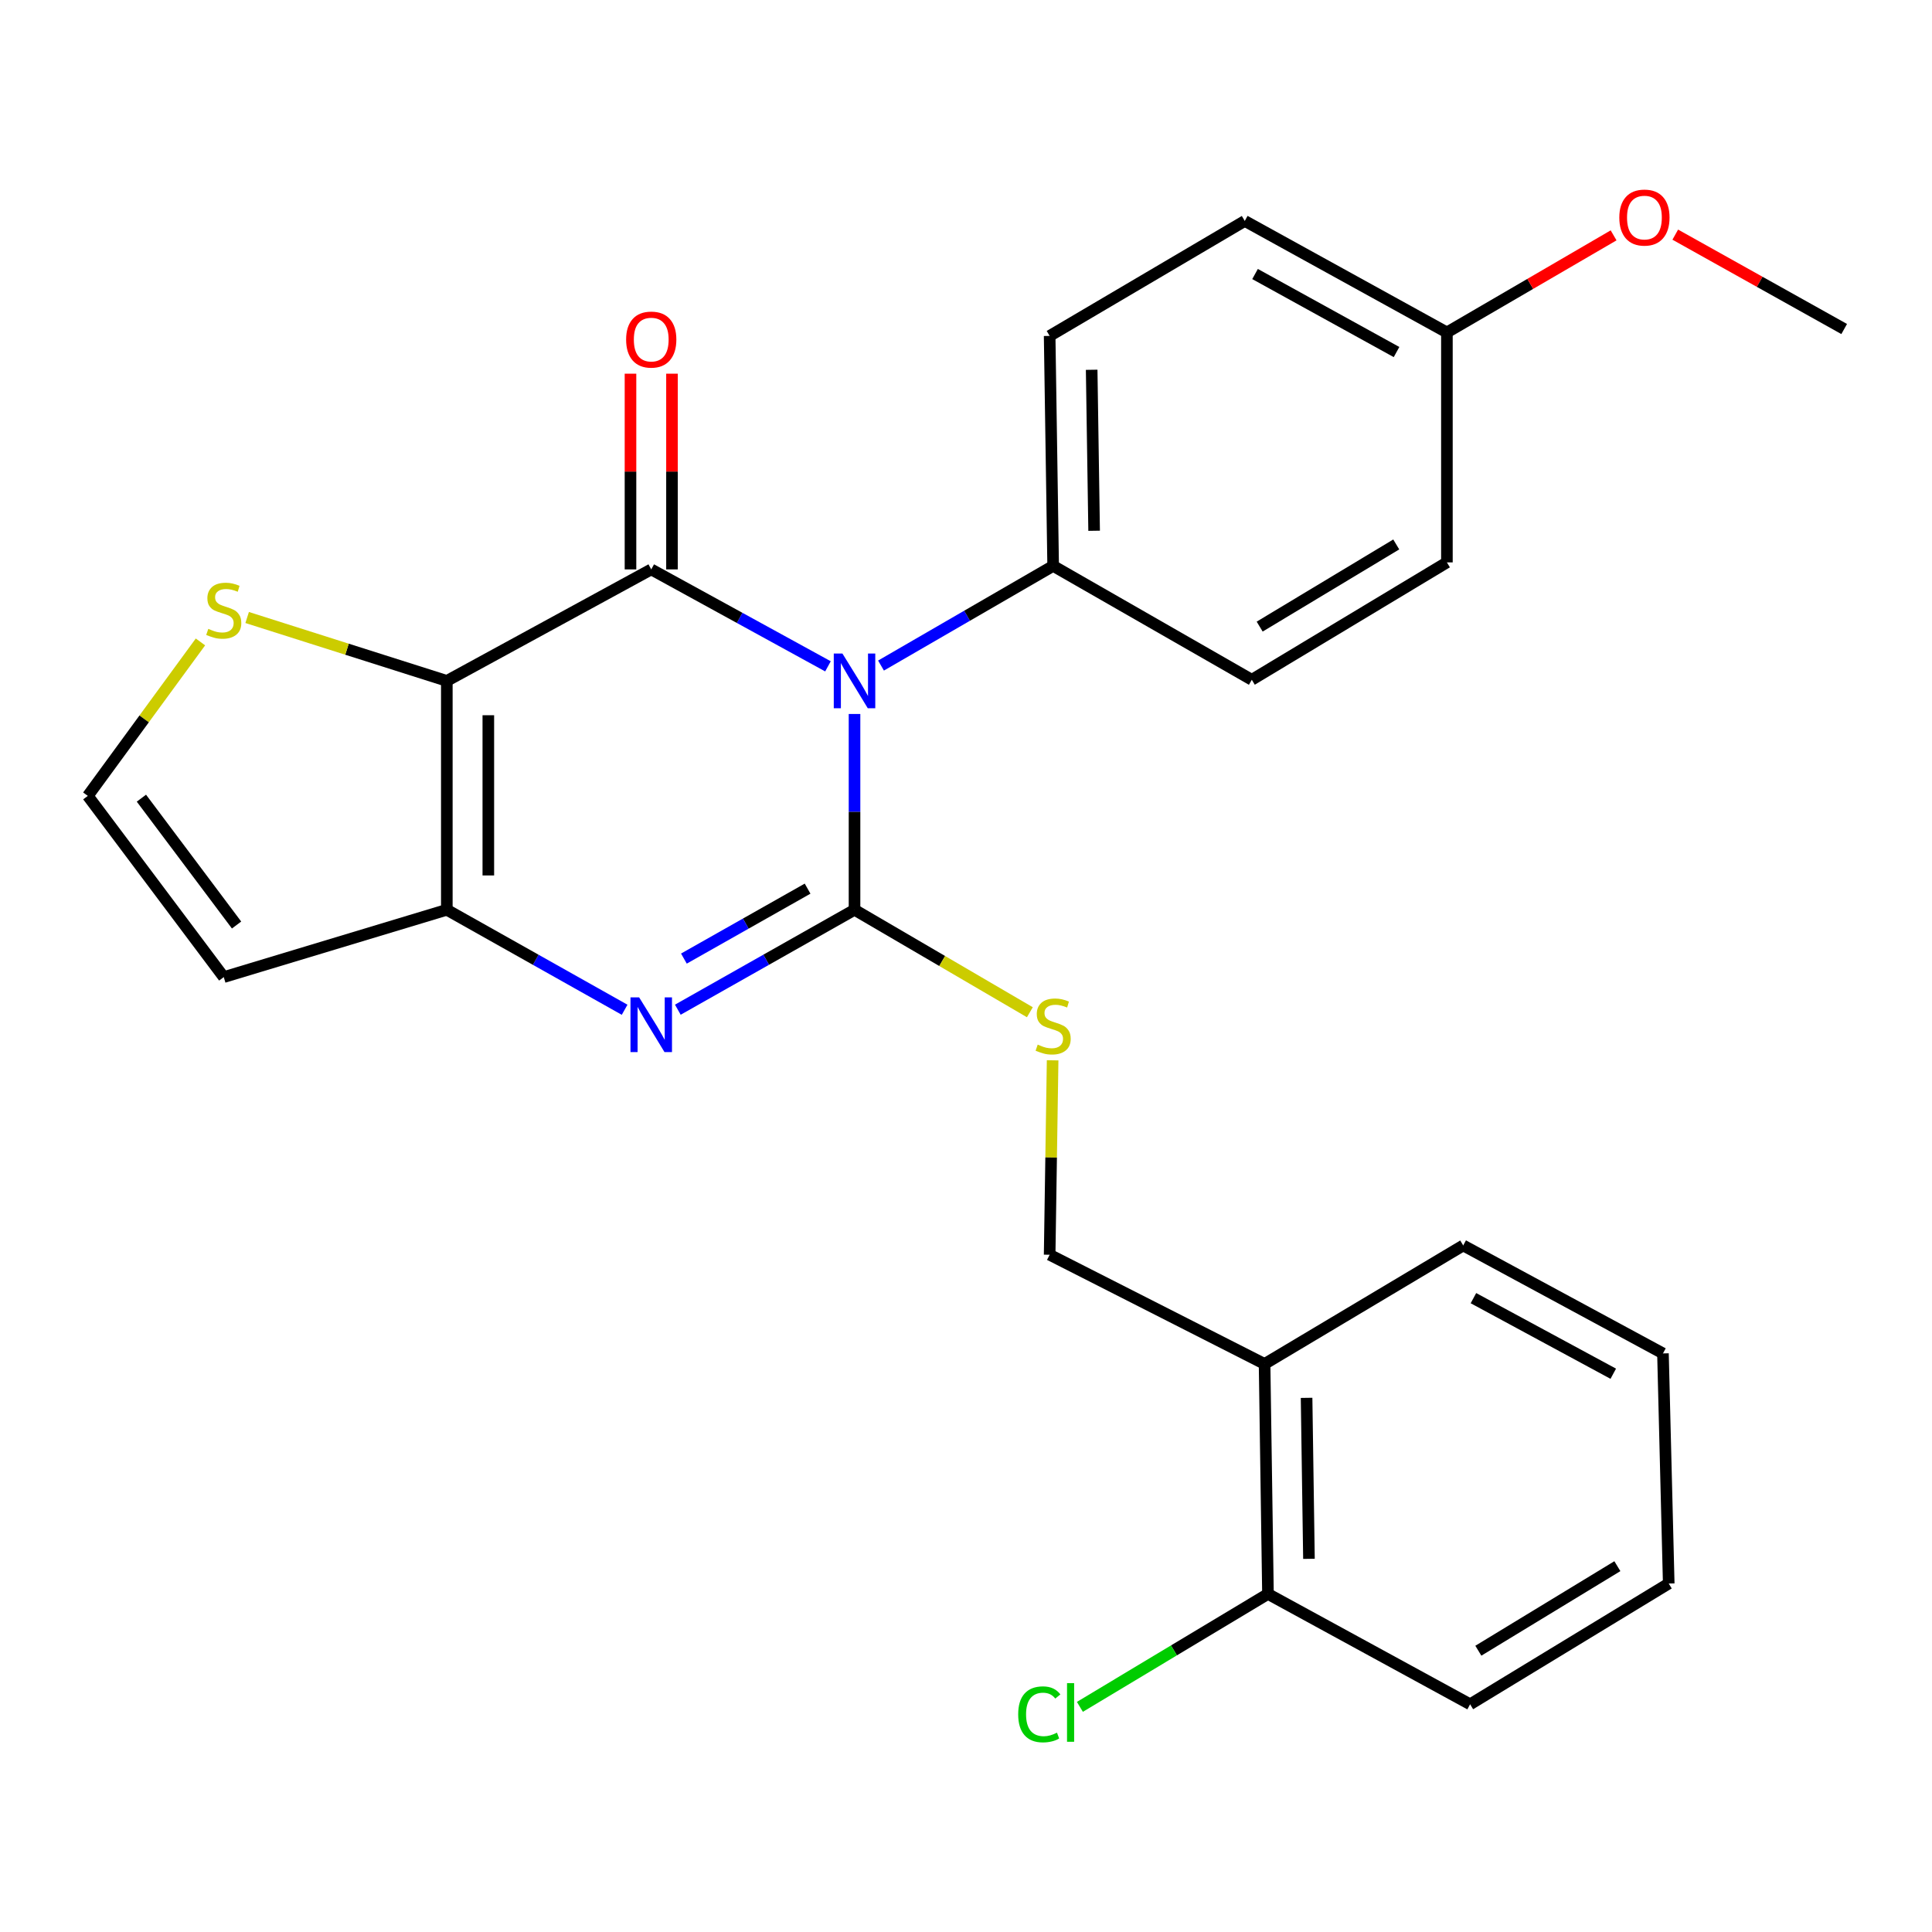 <?xml version='1.0' encoding='iso-8859-1'?>
<svg version='1.1' baseProfile='full'
              xmlns='http://www.w3.org/2000/svg'
                      xmlns:rdkit='http://www.rdkit.org/xml'
                      xmlns:xlink='http://www.w3.org/1999/xlink'
                  xml:space='preserve'
width='1000px' height='1000px' viewBox='0 0 1000 1000'>
<!-- END OF HEADER -->
<rect style='opacity:1.0;fill:#FFFFFF;stroke:none' width='1000' height='1000' x='0' y='0'> </rect>
<path class='bond-0' d='M 442.3,369.555 L 442.3,420.227' style='fill:none;fill-rule:evenodd;stroke:#0000FF;stroke-width:6px;stroke-linecap:butt;stroke-linejoin:miter;stroke-opacity:1' />
<path class='bond-0' d='M 442.3,420.227 L 442.3,470.9' style='fill:none;fill-rule:evenodd;stroke:#000000;stroke-width:6px;stroke-linecap:butt;stroke-linejoin:miter;stroke-opacity:1' />
<path class='bond-1' d='M 428.56,344.897 L 382.82,319.809' style='fill:none;fill-rule:evenodd;stroke:#0000FF;stroke-width:6px;stroke-linecap:butt;stroke-linejoin:miter;stroke-opacity:1' />
<path class='bond-1' d='M 382.82,319.809 L 337.08,294.722' style='fill:none;fill-rule:evenodd;stroke:#000000;stroke-width:6px;stroke-linecap:butt;stroke-linejoin:miter;stroke-opacity:1' />
<path class='bond-7' d='M 456.01,344.495 L 500.56,318.702' style='fill:none;fill-rule:evenodd;stroke:#0000FF;stroke-width:6px;stroke-linecap:butt;stroke-linejoin:miter;stroke-opacity:1' />
<path class='bond-7' d='M 500.56,318.702 L 545.11,292.908' style='fill:none;fill-rule:evenodd;stroke:#000000;stroke-width:6px;stroke-linecap:butt;stroke-linejoin:miter;stroke-opacity:1' />
<path class='bond-3' d='M 442.3,470.9 L 396.571,496.76' style='fill:none;fill-rule:evenodd;stroke:#000000;stroke-width:6px;stroke-linecap:butt;stroke-linejoin:miter;stroke-opacity:1' />
<path class='bond-3' d='M 396.571,496.76 L 350.842,522.619' style='fill:none;fill-rule:evenodd;stroke:#0000FF;stroke-width:6px;stroke-linecap:butt;stroke-linejoin:miter;stroke-opacity:1' />
<path class='bond-3' d='M 418.008,459.96 L 385.997,478.061' style='fill:none;fill-rule:evenodd;stroke:#000000;stroke-width:6px;stroke-linecap:butt;stroke-linejoin:miter;stroke-opacity:1' />
<path class='bond-3' d='M 385.997,478.061 L 353.987,496.163' style='fill:none;fill-rule:evenodd;stroke:#0000FF;stroke-width:6px;stroke-linecap:butt;stroke-linejoin:miter;stroke-opacity:1' />
<path class='bond-6' d='M 442.3,470.9 L 487.677,497.415' style='fill:none;fill-rule:evenodd;stroke:#000000;stroke-width:6px;stroke-linecap:butt;stroke-linejoin:miter;stroke-opacity:1' />
<path class='bond-6' d='M 487.677,497.415 L 533.053,523.929' style='fill:none;fill-rule:evenodd;stroke:#CCCC00;stroke-width:6px;stroke-linecap:butt;stroke-linejoin:miter;stroke-opacity:1' />
<path class='bond-2' d='M 337.08,294.722 L 231.275,352.433' style='fill:none;fill-rule:evenodd;stroke:#000000;stroke-width:6px;stroke-linecap:butt;stroke-linejoin:miter;stroke-opacity:1' />
<path class='bond-9' d='M 347.821,294.722 L 347.821,244.07' style='fill:none;fill-rule:evenodd;stroke:#000000;stroke-width:6px;stroke-linecap:butt;stroke-linejoin:miter;stroke-opacity:1' />
<path class='bond-9' d='M 347.821,244.07 L 347.821,193.418' style='fill:none;fill-rule:evenodd;stroke:#FF0000;stroke-width:6px;stroke-linecap:butt;stroke-linejoin:miter;stroke-opacity:1' />
<path class='bond-9' d='M 326.34,294.722 L 326.34,244.07' style='fill:none;fill-rule:evenodd;stroke:#000000;stroke-width:6px;stroke-linecap:butt;stroke-linejoin:miter;stroke-opacity:1' />
<path class='bond-9' d='M 326.34,244.07 L 326.34,193.418' style='fill:none;fill-rule:evenodd;stroke:#FF0000;stroke-width:6px;stroke-linecap:butt;stroke-linejoin:miter;stroke-opacity:1' />
<path class='bond-4' d='M 231.275,352.433 L 231.275,470.9' style='fill:none;fill-rule:evenodd;stroke:#000000;stroke-width:6px;stroke-linecap:butt;stroke-linejoin:miter;stroke-opacity:1' />
<path class='bond-4' d='M 252.756,370.203 L 252.756,453.13' style='fill:none;fill-rule:evenodd;stroke:#000000;stroke-width:6px;stroke-linecap:butt;stroke-linejoin:miter;stroke-opacity:1' />
<path class='bond-5' d='M 231.275,352.433 L 179.6,336.025' style='fill:none;fill-rule:evenodd;stroke:#000000;stroke-width:6px;stroke-linecap:butt;stroke-linejoin:miter;stroke-opacity:1' />
<path class='bond-5' d='M 179.6,336.025 L 127.925,319.617' style='fill:none;fill-rule:evenodd;stroke:#CCCC00;stroke-width:6px;stroke-linecap:butt;stroke-linejoin:miter;stroke-opacity:1' />
<path class='bond-27' d='M 323.305,522.655 L 277.29,496.778' style='fill:none;fill-rule:evenodd;stroke:#0000FF;stroke-width:6px;stroke-linecap:butt;stroke-linejoin:miter;stroke-opacity:1' />
<path class='bond-27' d='M 277.29,496.778 L 231.275,470.9' style='fill:none;fill-rule:evenodd;stroke:#000000;stroke-width:6px;stroke-linecap:butt;stroke-linejoin:miter;stroke-opacity:1' />
<path class='bond-8' d='M 231.275,470.9 L 115.816,505.746' style='fill:none;fill-rule:evenodd;stroke:#000000;stroke-width:6px;stroke-linecap:butt;stroke-linejoin:miter;stroke-opacity:1' />
<path class='bond-10' d='M 103.757,332.256 L 74.606,372.101' style='fill:none;fill-rule:evenodd;stroke:#CCCC00;stroke-width:6px;stroke-linecap:butt;stroke-linejoin:miter;stroke-opacity:1' />
<path class='bond-10' d='M 74.606,372.101 L 45.455,411.947' style='fill:none;fill-rule:evenodd;stroke:#000000;stroke-width:6px;stroke-linecap:butt;stroke-linejoin:miter;stroke-opacity:1' />
<path class='bond-12' d='M 544.836,548.817 L 544.066,599.135' style='fill:none;fill-rule:evenodd;stroke:#CCCC00;stroke-width:6px;stroke-linecap:butt;stroke-linejoin:miter;stroke-opacity:1' />
<path class='bond-12' d='M 544.066,599.135 L 543.296,649.453' style='fill:none;fill-rule:evenodd;stroke:#000000;stroke-width:6px;stroke-linecap:butt;stroke-linejoin:miter;stroke-opacity:1' />
<path class='bond-14' d='M 545.11,292.908 L 543.296,173.868' style='fill:none;fill-rule:evenodd;stroke:#000000;stroke-width:6px;stroke-linecap:butt;stroke-linejoin:miter;stroke-opacity:1' />
<path class='bond-14' d='M 566.316,274.724 L 565.046,191.397' style='fill:none;fill-rule:evenodd;stroke:#000000;stroke-width:6px;stroke-linecap:butt;stroke-linejoin:miter;stroke-opacity:1' />
<path class='bond-15' d='M 545.11,292.908 L 647.931,351.849' style='fill:none;fill-rule:evenodd;stroke:#000000;stroke-width:6px;stroke-linecap:butt;stroke-linejoin:miter;stroke-opacity:1' />
<path class='bond-28' d='M 115.816,505.746 L 45.455,411.947' style='fill:none;fill-rule:evenodd;stroke:#000000;stroke-width:6px;stroke-linecap:butt;stroke-linejoin:miter;stroke-opacity:1' />
<path class='bond-28' d='M 122.445,478.787 L 73.192,413.127' style='fill:none;fill-rule:evenodd;stroke:#000000;stroke-width:6px;stroke-linecap:butt;stroke-linejoin:miter;stroke-opacity:1' />
<path class='bond-11' d='M 654.542,705.983 L 543.296,649.453' style='fill:none;fill-rule:evenodd;stroke:#000000;stroke-width:6px;stroke-linecap:butt;stroke-linejoin:miter;stroke-opacity:1' />
<path class='bond-13' d='M 654.542,705.983 L 656.297,825.023' style='fill:none;fill-rule:evenodd;stroke:#000000;stroke-width:6px;stroke-linecap:butt;stroke-linejoin:miter;stroke-opacity:1' />
<path class='bond-13' d='M 676.284,723.523 L 677.512,806.85' style='fill:none;fill-rule:evenodd;stroke:#000000;stroke-width:6px;stroke-linecap:butt;stroke-linejoin:miter;stroke-opacity:1' />
<path class='bond-21' d='M 654.542,705.983 L 757.352,644.644' style='fill:none;fill-rule:evenodd;stroke:#000000;stroke-width:6px;stroke-linecap:butt;stroke-linejoin:miter;stroke-opacity:1' />
<path class='bond-16' d='M 656.297,825.023 L 607.624,854.246' style='fill:none;fill-rule:evenodd;stroke:#000000;stroke-width:6px;stroke-linecap:butt;stroke-linejoin:miter;stroke-opacity:1' />
<path class='bond-16' d='M 607.624,854.246 L 558.951,883.469' style='fill:none;fill-rule:evenodd;stroke:#00CC00;stroke-width:6px;stroke-linecap:butt;stroke-linejoin:miter;stroke-opacity:1' />
<path class='bond-22' d='M 656.297,825.023 L 760.932,882.138' style='fill:none;fill-rule:evenodd;stroke:#000000;stroke-width:6px;stroke-linecap:butt;stroke-linejoin:miter;stroke-opacity:1' />
<path class='bond-18' d='M 543.296,173.868 L 644.291,114.366' style='fill:none;fill-rule:evenodd;stroke:#000000;stroke-width:6px;stroke-linecap:butt;stroke-linejoin:miter;stroke-opacity:1' />
<path class='bond-19' d='M 647.931,351.849 L 748.915,291.094' style='fill:none;fill-rule:evenodd;stroke:#000000;stroke-width:6px;stroke-linecap:butt;stroke-linejoin:miter;stroke-opacity:1' />
<path class='bond-19' d='M 652.005,324.329 L 722.693,281.801' style='fill:none;fill-rule:evenodd;stroke:#000000;stroke-width:6px;stroke-linecap:butt;stroke-linejoin:miter;stroke-opacity:1' />
<path class='bond-17' d='M 748.915,172.066 L 748.915,291.094' style='fill:none;fill-rule:evenodd;stroke:#000000;stroke-width:6px;stroke-linecap:butt;stroke-linejoin:miter;stroke-opacity:1' />
<path class='bond-20' d='M 748.915,172.066 L 792.054,146.944' style='fill:none;fill-rule:evenodd;stroke:#000000;stroke-width:6px;stroke-linecap:butt;stroke-linejoin:miter;stroke-opacity:1' />
<path class='bond-20' d='M 792.054,146.944 L 835.194,121.822' style='fill:none;fill-rule:evenodd;stroke:#FF0000;stroke-width:6px;stroke-linecap:butt;stroke-linejoin:miter;stroke-opacity:1' />
<path class='bond-26' d='M 748.915,172.066 L 644.291,114.366' style='fill:none;fill-rule:evenodd;stroke:#000000;stroke-width:6px;stroke-linecap:butt;stroke-linejoin:miter;stroke-opacity:1' />
<path class='bond-26' d='M 722.847,182.221 L 649.611,141.831' style='fill:none;fill-rule:evenodd;stroke:#000000;stroke-width:6px;stroke-linecap:butt;stroke-linejoin:miter;stroke-opacity:1' />
<path class='bond-23' d='M 867.112,121.447 L 910.829,145.873' style='fill:none;fill-rule:evenodd;stroke:#FF0000;stroke-width:6px;stroke-linecap:butt;stroke-linejoin:miter;stroke-opacity:1' />
<path class='bond-23' d='M 910.829,145.873 L 954.545,170.3' style='fill:none;fill-rule:evenodd;stroke:#000000;stroke-width:6px;stroke-linecap:butt;stroke-linejoin:miter;stroke-opacity:1' />
<path class='bond-24' d='M 757.352,644.644 L 860.746,700.53' style='fill:none;fill-rule:evenodd;stroke:#000000;stroke-width:6px;stroke-linecap:butt;stroke-linejoin:miter;stroke-opacity:1' />
<path class='bond-24' d='M 762.647,671.924 L 835.023,711.044' style='fill:none;fill-rule:evenodd;stroke:#000000;stroke-width:6px;stroke-linecap:butt;stroke-linejoin:miter;stroke-opacity:1' />
<path class='bond-29' d='M 760.932,882.138 L 863.729,819.629' style='fill:none;fill-rule:evenodd;stroke:#000000;stroke-width:6px;stroke-linecap:butt;stroke-linejoin:miter;stroke-opacity:1' />
<path class='bond-29' d='M 765.191,854.407 L 837.149,810.651' style='fill:none;fill-rule:evenodd;stroke:#000000;stroke-width:6px;stroke-linecap:butt;stroke-linejoin:miter;stroke-opacity:1' />
<path class='bond-25' d='M 860.746,700.53 L 863.729,819.629' style='fill:none;fill-rule:evenodd;stroke:#000000;stroke-width:6px;stroke-linecap:butt;stroke-linejoin:miter;stroke-opacity:1' />
<path  class='atom-0' d='M 436.04 338.273
L 445.32 353.273
Q 446.24 354.753, 447.72 357.433
Q 449.2 360.113, 449.28 360.273
L 449.28 338.273
L 453.04 338.273
L 453.04 366.593
L 449.16 366.593
L 439.2 350.193
Q 438.04 348.273, 436.8 346.073
Q 435.6 343.873, 435.24 343.193
L 435.24 366.593
L 431.56 366.593
L 431.56 338.273
L 436.04 338.273
' fill='#0000FF'/>
<path  class='atom-4' d='M 330.82 516.242
L 340.1 531.242
Q 341.02 532.722, 342.5 535.402
Q 343.98 538.082, 344.06 538.242
L 344.06 516.242
L 347.82 516.242
L 347.82 544.562
L 343.94 544.562
L 333.98 528.162
Q 332.82 526.242, 331.58 524.042
Q 330.38 521.842, 330.02 521.162
L 330.02 544.562
L 326.34 544.562
L 326.34 516.242
L 330.82 516.242
' fill='#0000FF'/>
<path  class='atom-6' d='M 107.816 325.493
Q 108.136 325.613, 109.456 326.173
Q 110.776 326.733, 112.216 327.093
Q 113.696 327.413, 115.136 327.413
Q 117.816 327.413, 119.376 326.133
Q 120.936 324.813, 120.936 322.533
Q 120.936 320.973, 120.136 320.013
Q 119.376 319.053, 118.176 318.533
Q 116.976 318.013, 114.976 317.413
Q 112.456 316.653, 110.936 315.933
Q 109.456 315.213, 108.376 313.693
Q 107.336 312.173, 107.336 309.613
Q 107.336 306.053, 109.736 303.853
Q 112.176 301.653, 116.976 301.653
Q 120.256 301.653, 123.976 303.213
L 123.056 306.293
Q 119.656 304.893, 117.096 304.893
Q 114.336 304.893, 112.816 306.053
Q 111.296 307.173, 111.336 309.133
Q 111.336 310.653, 112.096 311.573
Q 112.896 312.493, 114.016 313.013
Q 115.176 313.533, 117.096 314.133
Q 119.656 314.933, 121.176 315.733
Q 122.696 316.533, 123.776 318.173
Q 124.896 319.773, 124.896 322.533
Q 124.896 326.453, 122.256 328.573
Q 119.656 330.653, 115.296 330.653
Q 112.776 330.653, 110.856 330.093
Q 108.976 329.573, 106.736 328.653
L 107.816 325.493
' fill='#CCCC00'/>
<path  class='atom-7' d='M 537.11 540.694
Q 537.43 540.814, 538.75 541.374
Q 540.07 541.934, 541.51 542.294
Q 542.99 542.614, 544.43 542.614
Q 547.11 542.614, 548.67 541.334
Q 550.23 540.014, 550.23 537.734
Q 550.23 536.174, 549.43 535.214
Q 548.67 534.254, 547.47 533.734
Q 546.27 533.214, 544.27 532.614
Q 541.75 531.854, 540.23 531.134
Q 538.75 530.414, 537.67 528.894
Q 536.63 527.374, 536.63 524.814
Q 536.63 521.254, 539.03 519.054
Q 541.47 516.854, 546.27 516.854
Q 549.55 516.854, 553.27 518.414
L 552.35 521.494
Q 548.95 520.094, 546.39 520.094
Q 543.63 520.094, 542.11 521.254
Q 540.59 522.374, 540.63 524.334
Q 540.63 525.854, 541.39 526.774
Q 542.19 527.694, 543.31 528.214
Q 544.47 528.734, 546.39 529.334
Q 548.95 530.134, 550.47 530.934
Q 551.99 531.734, 553.07 533.374
Q 554.19 534.974, 554.19 537.734
Q 554.19 541.654, 551.55 543.774
Q 548.95 545.854, 544.59 545.854
Q 542.07 545.854, 540.15 545.294
Q 538.27 544.774, 536.03 543.854
L 537.11 540.694
' fill='#CCCC00'/>
<path  class='atom-10' d='M 324.08 175.762
Q 324.08 168.962, 327.44 165.162
Q 330.8 161.362, 337.08 161.362
Q 343.36 161.362, 346.72 165.162
Q 350.08 168.962, 350.08 175.762
Q 350.08 182.642, 346.68 186.562
Q 343.28 190.442, 337.08 190.442
Q 330.84 190.442, 327.44 186.562
Q 324.08 182.682, 324.08 175.762
M 337.08 187.242
Q 341.4 187.242, 343.72 184.362
Q 346.08 181.442, 346.08 175.762
Q 346.08 170.202, 343.72 167.402
Q 341.4 164.562, 337.08 164.562
Q 332.76 164.562, 330.4 167.362
Q 328.08 170.162, 328.08 175.762
Q 328.08 181.482, 330.4 184.362
Q 332.76 187.242, 337.08 187.242
' fill='#FF0000'/>
<path  class='atom-17' d='M 527.012 887.342
Q 527.012 880.302, 530.292 876.622
Q 533.612 872.902, 539.892 872.902
Q 545.732 872.902, 548.852 877.022
L 546.212 879.182
Q 543.932 876.182, 539.892 876.182
Q 535.612 876.182, 533.332 879.062
Q 531.092 881.902, 531.092 887.342
Q 531.092 892.942, 533.412 895.822
Q 535.772 898.702, 540.332 898.702
Q 543.452 898.702, 547.092 896.822
L 548.212 899.822
Q 546.732 900.782, 544.492 901.342
Q 542.252 901.902, 539.772 901.902
Q 533.612 901.902, 530.292 898.142
Q 527.012 894.382, 527.012 887.342
' fill='#00CC00'/>
<path  class='atom-17' d='M 552.292 871.182
L 555.972 871.182
L 555.972 901.542
L 552.292 901.542
L 552.292 871.182
' fill='#00CC00'/>
<path  class='atom-21' d='M 838.151 112.609
Q 838.151 105.809, 841.511 102.009
Q 844.871 98.209, 851.151 98.209
Q 857.431 98.209, 860.791 102.009
Q 864.151 105.809, 864.151 112.609
Q 864.151 119.489, 860.751 123.409
Q 857.351 127.289, 851.151 127.289
Q 844.911 127.289, 841.511 123.409
Q 838.151 119.529, 838.151 112.609
M 851.151 124.089
Q 855.471 124.089, 857.791 121.209
Q 860.151 118.289, 860.151 112.609
Q 860.151 107.049, 857.791 104.249
Q 855.471 101.409, 851.151 101.409
Q 846.831 101.409, 844.471 104.209
Q 842.151 107.009, 842.151 112.609
Q 842.151 118.329, 844.471 121.209
Q 846.831 124.089, 851.151 124.089
' fill='#FF0000'/>
</svg>
